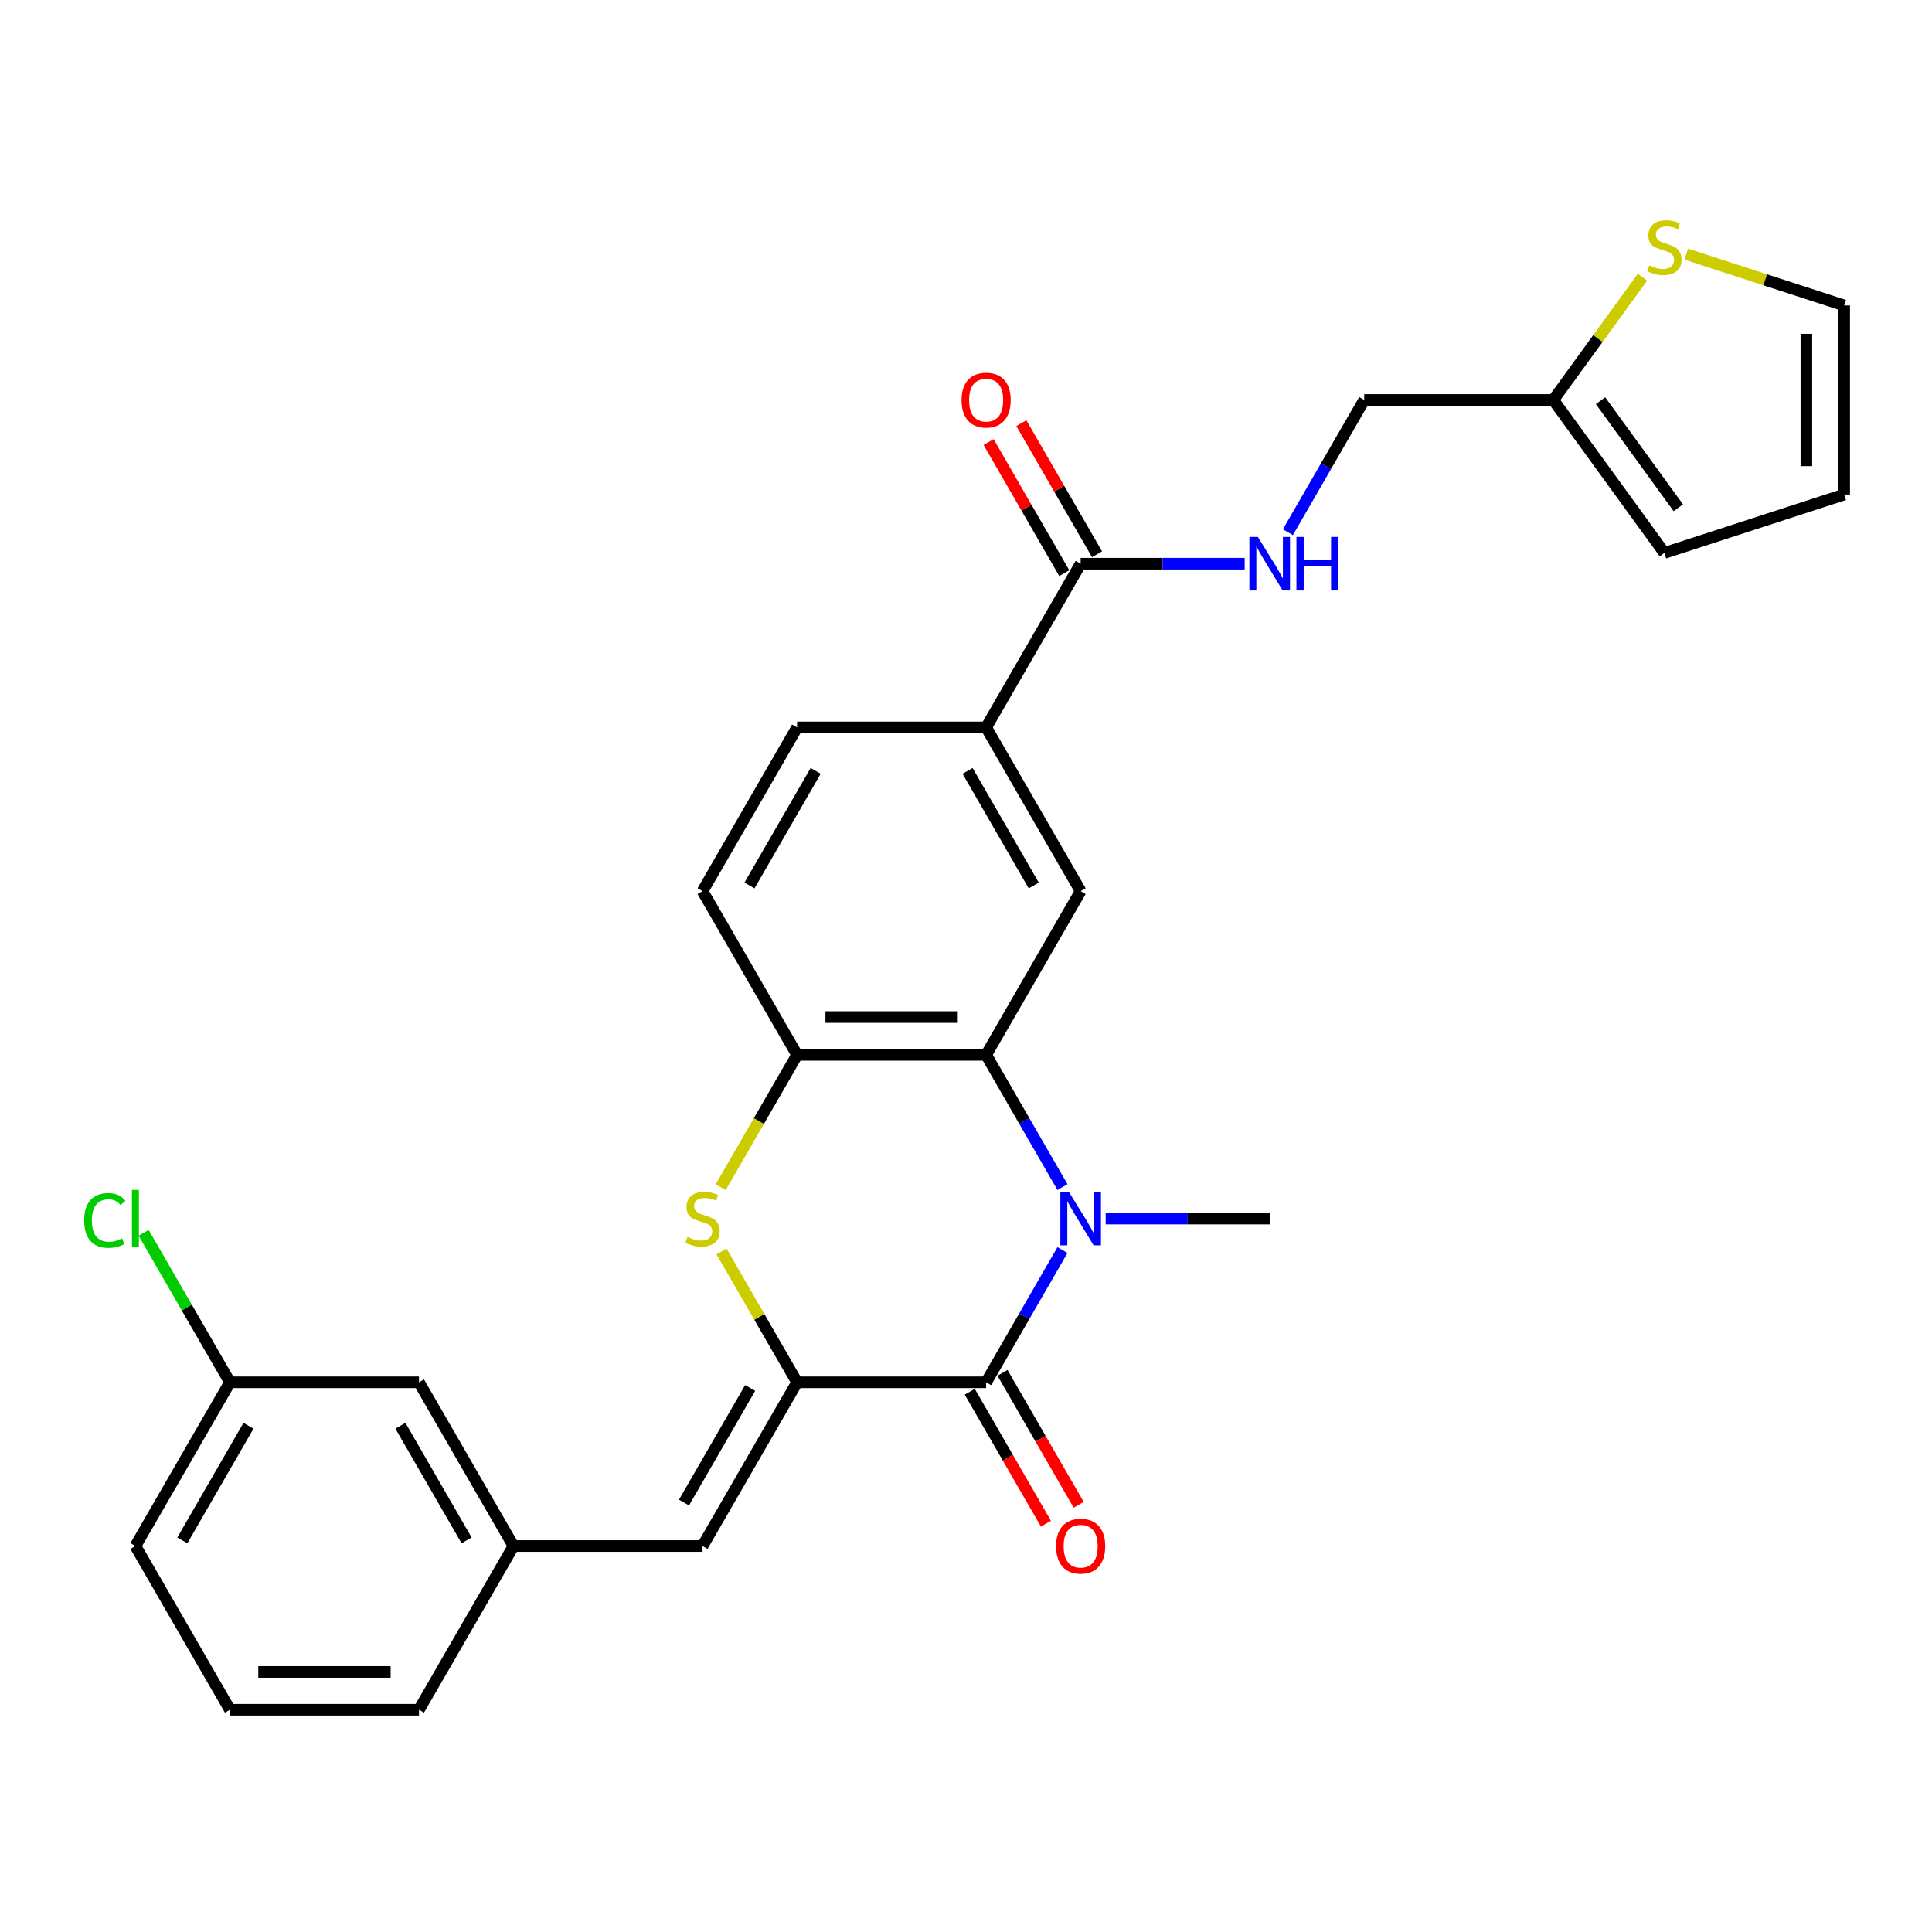 <?xml version='1.0' encoding='iso-8859-1'?>
<svg version='1.1' baseProfile='full'
              xmlns='http://www.w3.org/2000/svg'
                      xmlns:rdkit='http://www.rdkit.org/xml'
                      xmlns:xlink='http://www.w3.org/1999/xlink'
                  xml:space='preserve'
width='1000px' height='1000px' viewBox='0 0 1000 1000'>
<!-- END OF HEADER -->
<rect style='opacity:1.0;fill:#FFFFFF;stroke:none' width='1000' height='1000' x='0' y='0'> </rect>
<path class='bond-1' d='M 549.931,647.038 L 530.175,681.257' style='fill:none;fill-rule:evenodd;stroke:#0000FF;stroke-width:6px;stroke-linecap:butt;stroke-linejoin:miter;stroke-opacity:1' />
<path class='bond-1' d='M 530.175,681.257 L 510.418,715.477' style='fill:none;fill-rule:evenodd;stroke:#000000;stroke-width:6px;stroke-linecap:butt;stroke-linejoin:miter;stroke-opacity:1' />
<path class='bond-2' d='M 549.931,614.434 L 530.175,580.214' style='fill:none;fill-rule:evenodd;stroke:#0000FF;stroke-width:6px;stroke-linecap:butt;stroke-linejoin:miter;stroke-opacity:1' />
<path class='bond-2' d='M 530.175,580.214 L 510.418,545.995' style='fill:none;fill-rule:evenodd;stroke:#000000;stroke-width:6px;stroke-linecap:butt;stroke-linejoin:miter;stroke-opacity:1' />
<path class='bond-21' d='M 572.299,630.736 L 614.746,630.736' style='fill:none;fill-rule:evenodd;stroke:#0000FF;stroke-width:6px;stroke-linecap:butt;stroke-linejoin:miter;stroke-opacity:1' />
<path class='bond-21' d='M 614.746,630.736 L 657.194,630.736' style='fill:none;fill-rule:evenodd;stroke:#000000;stroke-width:6px;stroke-linecap:butt;stroke-linejoin:miter;stroke-opacity:1' />
<path class='bond-0' d='M 412.568,715.477 L 510.418,715.477' style='fill:none;fill-rule:evenodd;stroke:#000000;stroke-width:6px;stroke-linecap:butt;stroke-linejoin:miter;stroke-opacity:1' />
<path class='bond-5' d='M 412.568,715.477 L 363.643,800.218' style='fill:none;fill-rule:evenodd;stroke:#000000;stroke-width:6px;stroke-linecap:butt;stroke-linejoin:miter;stroke-opacity:1' />
<path class='bond-5' d='M 388.281,718.403 L 354.033,777.721' style='fill:none;fill-rule:evenodd;stroke:#000000;stroke-width:6px;stroke-linecap:butt;stroke-linejoin:miter;stroke-opacity:1' />
<path class='bond-28' d='M 412.568,715.477 L 393.014,681.609' style='fill:none;fill-rule:evenodd;stroke:#000000;stroke-width:6px;stroke-linecap:butt;stroke-linejoin:miter;stroke-opacity:1' />
<path class='bond-28' d='M 393.014,681.609 L 373.461,647.742' style='fill:none;fill-rule:evenodd;stroke:#CCCC00;stroke-width:6px;stroke-linecap:butt;stroke-linejoin:miter;stroke-opacity:1' />
<path class='bond-12' d='M 501.944,720.369 L 521.655,754.51' style='fill:none;fill-rule:evenodd;stroke:#000000;stroke-width:6px;stroke-linecap:butt;stroke-linejoin:miter;stroke-opacity:1' />
<path class='bond-12' d='M 521.655,754.51 L 541.367,788.652' style='fill:none;fill-rule:evenodd;stroke:#FF0000;stroke-width:6px;stroke-linecap:butt;stroke-linejoin:miter;stroke-opacity:1' />
<path class='bond-12' d='M 518.892,710.584 L 538.604,744.725' style='fill:none;fill-rule:evenodd;stroke:#000000;stroke-width:6px;stroke-linecap:butt;stroke-linejoin:miter;stroke-opacity:1' />
<path class='bond-12' d='M 538.604,744.725 L 558.315,778.867' style='fill:none;fill-rule:evenodd;stroke:#FF0000;stroke-width:6px;stroke-linecap:butt;stroke-linejoin:miter;stroke-opacity:1' />
<path class='bond-4' d='M 510.418,545.995 L 412.568,545.995' style='fill:none;fill-rule:evenodd;stroke:#000000;stroke-width:6px;stroke-linecap:butt;stroke-linejoin:miter;stroke-opacity:1' />
<path class='bond-4' d='M 495.741,526.425 L 427.245,526.425' style='fill:none;fill-rule:evenodd;stroke:#000000;stroke-width:6px;stroke-linecap:butt;stroke-linejoin:miter;stroke-opacity:1' />
<path class='bond-6' d='M 510.418,545.995 L 559.343,461.254' style='fill:none;fill-rule:evenodd;stroke:#000000;stroke-width:6px;stroke-linecap:butt;stroke-linejoin:miter;stroke-opacity:1' />
<path class='bond-3' d='M 373.032,614.473 L 392.8,580.234' style='fill:none;fill-rule:evenodd;stroke:#CCCC00;stroke-width:6px;stroke-linecap:butt;stroke-linejoin:miter;stroke-opacity:1' />
<path class='bond-3' d='M 392.8,580.234 L 412.568,545.995' style='fill:none;fill-rule:evenodd;stroke:#000000;stroke-width:6px;stroke-linecap:butt;stroke-linejoin:miter;stroke-opacity:1' />
<path class='bond-14' d='M 412.568,545.995 L 363.643,461.254' style='fill:none;fill-rule:evenodd;stroke:#000000;stroke-width:6px;stroke-linecap:butt;stroke-linejoin:miter;stroke-opacity:1' />
<path class='bond-13' d='M 363.643,800.218 L 265.792,800.218' style='fill:none;fill-rule:evenodd;stroke:#000000;stroke-width:6px;stroke-linecap:butt;stroke-linejoin:miter;stroke-opacity:1' />
<path class='bond-8' d='M 559.343,461.254 L 510.418,376.513' style='fill:none;fill-rule:evenodd;stroke:#000000;stroke-width:6px;stroke-linecap:butt;stroke-linejoin:miter;stroke-opacity:1' />
<path class='bond-8' d='M 535.056,458.328 L 500.809,399.009' style='fill:none;fill-rule:evenodd;stroke:#000000;stroke-width:6px;stroke-linecap:butt;stroke-linejoin:miter;stroke-opacity:1' />
<path class='bond-7' d='M 559.343,291.772 L 510.418,376.513' style='fill:none;fill-rule:evenodd;stroke:#000000;stroke-width:6px;stroke-linecap:butt;stroke-linejoin:miter;stroke-opacity:1' />
<path class='bond-9' d='M 559.343,291.772 L 601.791,291.772' style='fill:none;fill-rule:evenodd;stroke:#000000;stroke-width:6px;stroke-linecap:butt;stroke-linejoin:miter;stroke-opacity:1' />
<path class='bond-9' d='M 601.791,291.772 L 644.238,291.772' style='fill:none;fill-rule:evenodd;stroke:#0000FF;stroke-width:6px;stroke-linecap:butt;stroke-linejoin:miter;stroke-opacity:1' />
<path class='bond-16' d='M 567.817,286.88 L 548.23,252.954' style='fill:none;fill-rule:evenodd;stroke:#000000;stroke-width:6px;stroke-linecap:butt;stroke-linejoin:miter;stroke-opacity:1' />
<path class='bond-16' d='M 548.23,252.954 L 528.643,219.028' style='fill:none;fill-rule:evenodd;stroke:#FF0000;stroke-width:6px;stroke-linecap:butt;stroke-linejoin:miter;stroke-opacity:1' />
<path class='bond-16' d='M 550.869,296.665 L 531.282,262.739' style='fill:none;fill-rule:evenodd;stroke:#000000;stroke-width:6px;stroke-linecap:butt;stroke-linejoin:miter;stroke-opacity:1' />
<path class='bond-16' d='M 531.282,262.739 L 511.695,228.813' style='fill:none;fill-rule:evenodd;stroke:#FF0000;stroke-width:6px;stroke-linecap:butt;stroke-linejoin:miter;stroke-opacity:1' />
<path class='bond-18' d='M 510.418,376.513 L 412.568,376.513' style='fill:none;fill-rule:evenodd;stroke:#000000;stroke-width:6px;stroke-linecap:butt;stroke-linejoin:miter;stroke-opacity:1' />
<path class='bond-20' d='M 666.606,275.47 L 686.362,241.251' style='fill:none;fill-rule:evenodd;stroke:#0000FF;stroke-width:6px;stroke-linecap:butt;stroke-linejoin:miter;stroke-opacity:1' />
<path class='bond-20' d='M 686.362,241.251 L 706.119,207.031' style='fill:none;fill-rule:evenodd;stroke:#000000;stroke-width:6px;stroke-linecap:butt;stroke-linejoin:miter;stroke-opacity:1' />
<path class='bond-10' d='M 850.153,143.465 L 827.061,175.248' style='fill:none;fill-rule:evenodd;stroke:#CCCC00;stroke-width:6px;stroke-linecap:butt;stroke-linejoin:miter;stroke-opacity:1' />
<path class='bond-10' d='M 827.061,175.248 L 803.969,207.031' style='fill:none;fill-rule:evenodd;stroke:#000000;stroke-width:6px;stroke-linecap:butt;stroke-linejoin:miter;stroke-opacity:1' />
<path class='bond-15' d='M 872.815,131.55 L 913.68,144.828' style='fill:none;fill-rule:evenodd;stroke:#CCCC00;stroke-width:6px;stroke-linecap:butt;stroke-linejoin:miter;stroke-opacity:1' />
<path class='bond-15' d='M 913.68,144.828 L 954.545,158.106' style='fill:none;fill-rule:evenodd;stroke:#000000;stroke-width:6px;stroke-linecap:butt;stroke-linejoin:miter;stroke-opacity:1' />
<path class='bond-11' d='M 803.969,207.031 L 706.119,207.031' style='fill:none;fill-rule:evenodd;stroke:#000000;stroke-width:6px;stroke-linecap:butt;stroke-linejoin:miter;stroke-opacity:1' />
<path class='bond-17' d='M 803.969,207.031 L 861.484,286.194' style='fill:none;fill-rule:evenodd;stroke:#000000;stroke-width:6px;stroke-linecap:butt;stroke-linejoin:miter;stroke-opacity:1' />
<path class='bond-17' d='M 828.429,207.403 L 868.689,262.816' style='fill:none;fill-rule:evenodd;stroke:#000000;stroke-width:6px;stroke-linecap:butt;stroke-linejoin:miter;stroke-opacity:1' />
<path class='bond-22' d='M 265.792,800.218 L 216.867,715.477' style='fill:none;fill-rule:evenodd;stroke:#000000;stroke-width:6px;stroke-linecap:butt;stroke-linejoin:miter;stroke-opacity:1' />
<path class='bond-22' d='M 241.505,797.292 L 207.258,737.973' style='fill:none;fill-rule:evenodd;stroke:#000000;stroke-width:6px;stroke-linecap:butt;stroke-linejoin:miter;stroke-opacity:1' />
<path class='bond-26' d='M 265.792,800.218 L 216.867,884.959' style='fill:none;fill-rule:evenodd;stroke:#000000;stroke-width:6px;stroke-linecap:butt;stroke-linejoin:miter;stroke-opacity:1' />
<path class='bond-29' d='M 363.643,461.254 L 412.568,376.513' style='fill:none;fill-rule:evenodd;stroke:#000000;stroke-width:6px;stroke-linecap:butt;stroke-linejoin:miter;stroke-opacity:1' />
<path class='bond-29' d='M 387.93,458.328 L 422.177,399.009' style='fill:none;fill-rule:evenodd;stroke:#000000;stroke-width:6px;stroke-linecap:butt;stroke-linejoin:miter;stroke-opacity:1' />
<path class='bond-31' d='M 954.545,158.106 L 954.545,255.956' style='fill:none;fill-rule:evenodd;stroke:#000000;stroke-width:6px;stroke-linecap:butt;stroke-linejoin:miter;stroke-opacity:1' />
<path class='bond-31' d='M 934.975,172.784 L 934.975,241.279' style='fill:none;fill-rule:evenodd;stroke:#000000;stroke-width:6px;stroke-linecap:butt;stroke-linejoin:miter;stroke-opacity:1' />
<path class='bond-19' d='M 861.484,286.194 L 954.545,255.956' style='fill:none;fill-rule:evenodd;stroke:#000000;stroke-width:6px;stroke-linecap:butt;stroke-linejoin:miter;stroke-opacity:1' />
<path class='bond-23' d='M 216.867,715.477 L 119.017,715.477' style='fill:none;fill-rule:evenodd;stroke:#000000;stroke-width:6px;stroke-linecap:butt;stroke-linejoin:miter;stroke-opacity:1' />
<path class='bond-24' d='M 119.017,715.477 L 96.677,676.784' style='fill:none;fill-rule:evenodd;stroke:#000000;stroke-width:6px;stroke-linecap:butt;stroke-linejoin:miter;stroke-opacity:1' />
<path class='bond-24' d='M 96.677,676.784 L 74.338,638.091' style='fill:none;fill-rule:evenodd;stroke:#00CC00;stroke-width:6px;stroke-linecap:butt;stroke-linejoin:miter;stroke-opacity:1' />
<path class='bond-30' d='M 119.017,715.477 L 70.091,800.218' style='fill:none;fill-rule:evenodd;stroke:#000000;stroke-width:6px;stroke-linecap:butt;stroke-linejoin:miter;stroke-opacity:1' />
<path class='bond-30' d='M 128.626,737.973 L 94.378,797.292' style='fill:none;fill-rule:evenodd;stroke:#000000;stroke-width:6px;stroke-linecap:butt;stroke-linejoin:miter;stroke-opacity:1' />
<path class='bond-25' d='M 119.017,884.959 L 216.867,884.959' style='fill:none;fill-rule:evenodd;stroke:#000000;stroke-width:6px;stroke-linecap:butt;stroke-linejoin:miter;stroke-opacity:1' />
<path class='bond-25' d='M 133.694,865.388 L 202.189,865.388' style='fill:none;fill-rule:evenodd;stroke:#000000;stroke-width:6px;stroke-linecap:butt;stroke-linejoin:miter;stroke-opacity:1' />
<path class='bond-27' d='M 119.017,884.959 L 70.091,800.218' style='fill:none;fill-rule:evenodd;stroke:#000000;stroke-width:6px;stroke-linecap:butt;stroke-linejoin:miter;stroke-opacity:1' />
<path  class='atom-0' d='M 553.218 616.88
L 562.298 631.558
Q 563.199 633.006, 564.647 635.628
Q 566.095 638.251, 566.173 638.407
L 566.173 616.88
L 569.852 616.88
L 569.852 644.591
L 566.056 644.591
L 556.31 628.544
Q 555.175 626.665, 553.962 624.513
Q 552.787 622.36, 552.435 621.694
L 552.435 644.591
L 548.834 644.591
L 548.834 616.88
L 553.218 616.88
' fill='#0000FF'/>
<path  class='atom-4' d='M 355.815 640.247
Q 356.128 640.364, 357.419 640.912
Q 358.711 641.46, 360.12 641.812
Q 361.568 642.126, 362.977 642.126
Q 365.6 642.126, 367.126 640.873
Q 368.652 639.581, 368.652 637.35
Q 368.652 635.824, 367.87 634.885
Q 367.126 633.945, 365.952 633.436
Q 364.778 632.928, 362.821 632.341
Q 360.355 631.597, 358.867 630.892
Q 357.419 630.188, 356.362 628.701
Q 355.345 627.213, 355.345 624.708
Q 355.345 621.225, 357.693 619.072
Q 360.081 616.919, 364.778 616.919
Q 367.987 616.919, 371.627 618.446
L 370.727 621.46
Q 367.4 620.09, 364.895 620.09
Q 362.194 620.09, 360.707 621.225
Q 359.22 622.321, 359.259 624.239
Q 359.259 625.726, 360.003 626.626
Q 360.785 627.526, 361.881 628.035
Q 363.016 628.544, 364.895 629.131
Q 367.4 629.914, 368.887 630.697
Q 370.375 631.479, 371.431 633.084
Q 372.527 634.65, 372.527 637.35
Q 372.527 641.186, 369.944 643.261
Q 367.4 645.296, 363.134 645.296
Q 360.668 645.296, 358.789 644.748
Q 356.95 644.239, 354.758 643.339
L 355.815 640.247
' fill='#CCCC00'/>
<path  class='atom-10' d='M 651.068 277.917
L 660.149 292.594
Q 661.049 294.042, 662.497 296.665
Q 663.945 299.287, 664.024 299.444
L 664.024 277.917
L 667.703 277.917
L 667.703 305.628
L 663.906 305.628
L 654.16 289.58
Q 653.025 287.702, 651.812 285.549
Q 650.638 283.396, 650.285 282.731
L 650.285 305.628
L 646.685 305.628
L 646.685 277.917
L 651.068 277.917
' fill='#0000FF'/>
<path  class='atom-10' d='M 671.03 277.917
L 674.787 277.917
L 674.787 289.698
L 688.956 289.698
L 688.956 277.917
L 692.713 277.917
L 692.713 305.628
L 688.956 305.628
L 688.956 292.829
L 674.787 292.829
L 674.787 305.628
L 671.03 305.628
L 671.03 277.917
' fill='#0000FF'/>
<path  class='atom-11' d='M 853.656 137.38
Q 853.969 137.497, 855.261 138.045
Q 856.553 138.593, 857.962 138.945
Q 859.41 139.258, 860.819 139.258
Q 863.441 139.258, 864.968 138.006
Q 866.494 136.714, 866.494 134.483
Q 866.494 132.957, 865.711 132.018
Q 864.968 131.078, 863.793 130.569
Q 862.619 130.061, 860.662 129.473
Q 858.196 128.73, 856.709 128.025
Q 855.261 127.321, 854.204 125.833
Q 853.187 124.346, 853.187 121.841
Q 853.187 118.358, 855.535 116.205
Q 857.922 114.052, 862.619 114.052
Q 865.829 114.052, 869.469 115.579
L 868.569 118.592
Q 865.242 117.223, 862.737 117.223
Q 860.036 117.223, 858.549 118.358
Q 857.061 119.454, 857.101 121.371
Q 857.101 122.859, 857.844 123.759
Q 858.627 124.659, 859.723 125.168
Q 860.858 125.677, 862.737 126.264
Q 865.242 127.047, 866.729 127.83
Q 868.216 128.612, 869.273 130.217
Q 870.369 131.783, 870.369 134.483
Q 870.369 138.319, 867.786 140.394
Q 865.242 142.429, 860.975 142.429
Q 858.51 142.429, 856.631 141.881
Q 854.791 141.372, 852.599 140.472
L 853.656 137.38
' fill='#CCCC00'/>
<path  class='atom-13' d='M 546.623 800.296
Q 546.623 793.642, 549.911 789.924
Q 553.198 786.205, 559.343 786.205
Q 565.488 786.205, 568.776 789.924
Q 572.064 793.642, 572.064 800.296
Q 572.064 807.028, 568.737 810.864
Q 565.41 814.66, 559.343 814.66
Q 553.237 814.66, 549.911 810.864
Q 546.623 807.067, 546.623 800.296
M 559.343 811.529
Q 563.57 811.529, 565.841 808.711
Q 568.15 805.854, 568.15 800.296
Q 568.15 794.855, 565.841 792.116
Q 563.57 789.337, 559.343 789.337
Q 555.116 789.337, 552.807 792.076
Q 550.537 794.816, 550.537 800.296
Q 550.537 805.893, 552.807 808.711
Q 555.116 811.529, 559.343 811.529
' fill='#FF0000'/>
<path  class='atom-17' d='M 497.698 207.11
Q 497.698 200.456, 500.985 196.737
Q 504.273 193.019, 510.418 193.019
Q 516.563 193.019, 519.851 196.737
Q 523.139 200.456, 523.139 207.11
Q 523.139 213.842, 519.812 217.677
Q 516.485 221.474, 510.418 221.474
Q 504.312 221.474, 500.985 217.677
Q 497.698 213.881, 497.698 207.11
M 510.418 218.343
Q 514.645 218.343, 516.915 215.525
Q 519.225 212.667, 519.225 207.11
Q 519.225 201.669, 516.915 198.929
Q 514.645 196.15, 510.418 196.15
Q 506.191 196.15, 503.882 198.89
Q 501.612 201.63, 501.612 207.11
Q 501.612 212.707, 503.882 215.525
Q 506.191 218.343, 510.418 218.343
' fill='#FF0000'/>
<path  class='atom-25' d='M 43.554 631.695
Q 43.554 624.806, 46.764 621.205
Q 50.013 617.565, 56.158 617.565
Q 61.872 617.565, 64.925 621.597
L 62.342 623.71
Q 60.111 620.775, 56.158 620.775
Q 51.97 620.775, 49.739 623.593
Q 47.547 626.372, 47.547 631.695
Q 47.547 637.174, 49.817 639.992
Q 52.126 642.811, 56.588 642.811
Q 59.641 642.811, 63.203 640.971
L 64.299 643.906
Q 62.85 644.846, 60.659 645.394
Q 58.467 645.942, 56.04 645.942
Q 50.013 645.942, 46.764 642.263
Q 43.554 638.583, 43.554 631.695
' fill='#00CC00'/>
<path  class='atom-25' d='M 68.291 615.882
L 71.892 615.882
L 71.892 645.589
L 68.291 645.589
L 68.291 615.882
' fill='#00CC00'/>
</svg>
